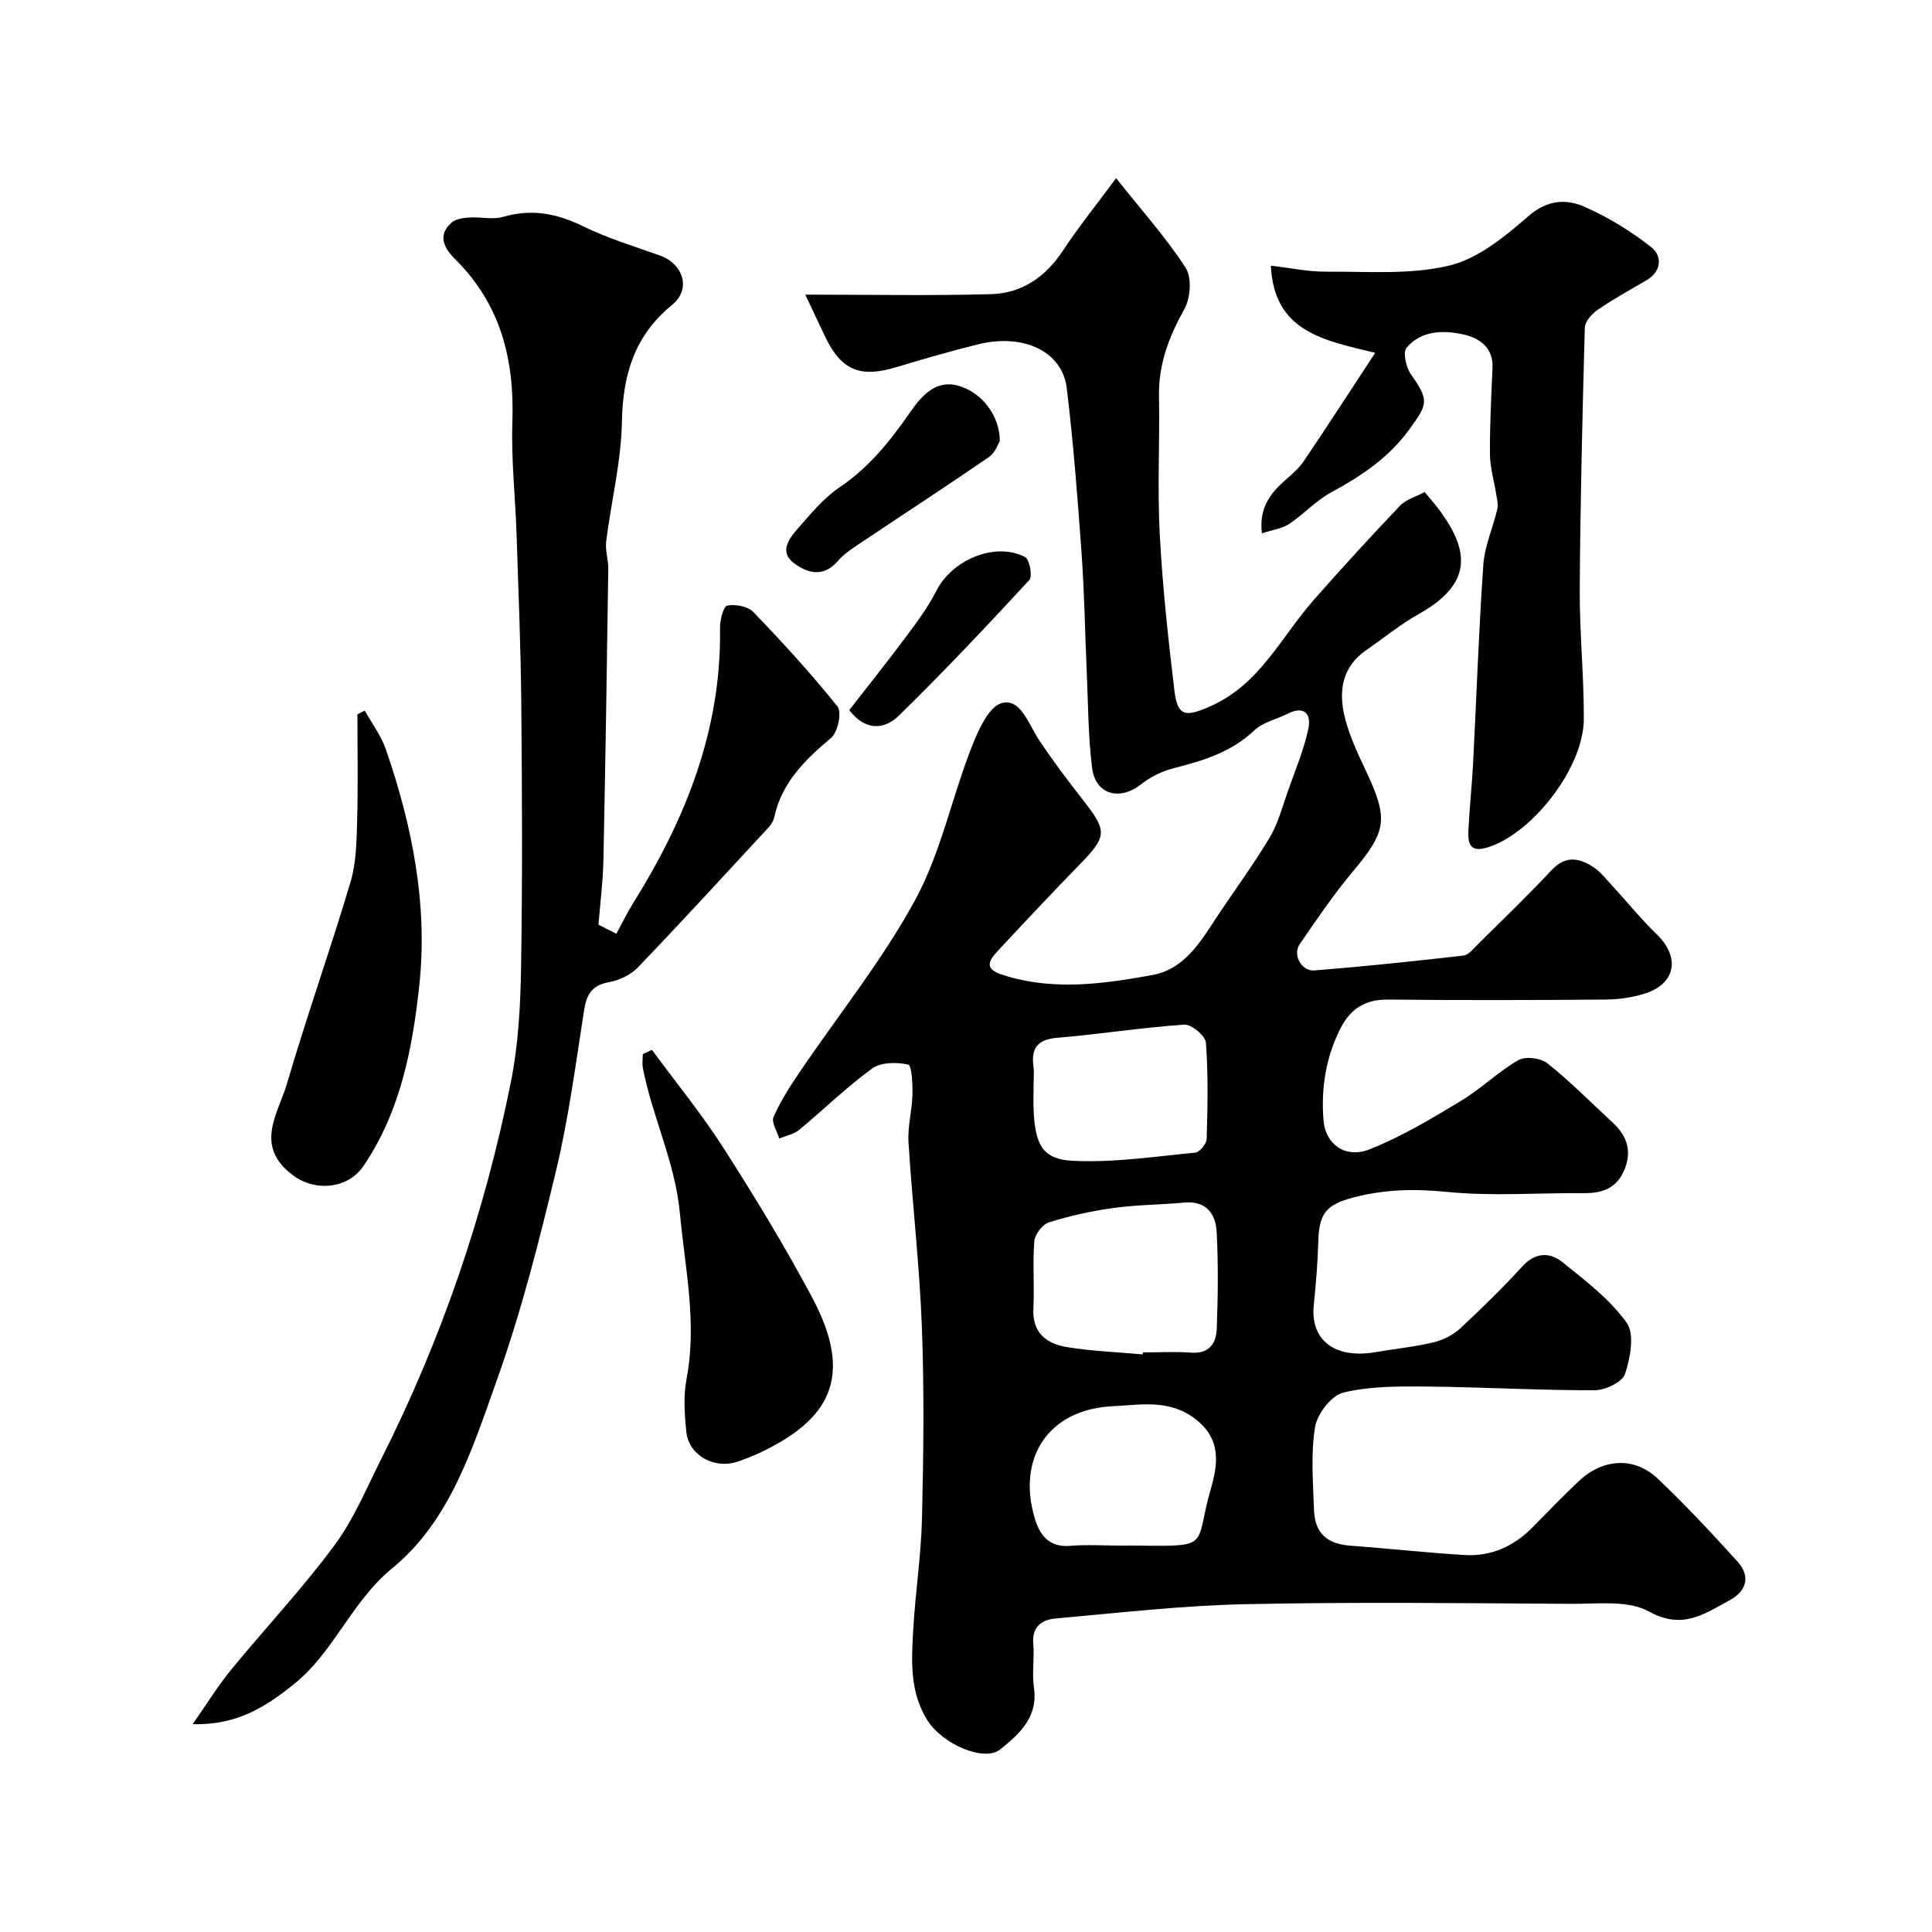 <svg enable-background="new 0 0 400 400" viewBox="0 0 400 400" xmlns="http://www.w3.org/2000/svg"><g fill="#010103"><path d="m166.73 61c13.35 0 25.93.25 38.48-.1 6.38-.18 11.28-3.58 14.88-9.04 3.25-4.93 6.97-9.54 10.99-14.98 5.47 6.9 10.44 12.43 14.41 18.59 1.3 2.01.99 6.23-.27 8.5-3.19 5.72-5.39 11.44-5.26 18.08.17 9.5-.35 19.02.15 28.49.57 10.82 1.75 21.62 3.03 32.38.65 5.49 2.31 5.59 7.53 3.27 10.17-4.52 14.57-14.31 21.32-21.97 5.83-6.62 11.79-13.14 17.87-19.52 1.26-1.32 3.33-1.87 5.11-2.82 1.04 1.26 1.99 2.33 2.85 3.47 6.72 8.92 6.86 15.62-4.05 21.76-3.82 2.15-7.27 4.97-10.89 7.48-5.25 3.63-5.8 8.83-4.34 14.36.91 3.43 2.41 6.74 3.94 9.96 5.14 10.8 4.75 13.03-2.73 21.95-3.87 4.62-7.23 9.67-10.67 14.63-1.49 2.15.36 5.65 3.06 5.43 10.3-.82 20.59-1.9 30.85-3.08 1.09-.13 2.12-1.47 3.04-2.39 5.09-5.04 10.27-10 15.15-15.24 2.93-3.15 5.78-2.63 8.77-.64 1.36.9 2.43 2.27 3.56 3.49 3.18 3.45 6.14 7.12 9.5 10.38 4.88 4.72 3.98 10.22-2.45 12.26-2.61.83-5.46 1.23-8.21 1.25-15 .12-30 .16-44.99 0-4.73-.05-7.79 1.93-9.84 5.99-3.05 6.04-4.05 12.46-3.49 19.11.41 4.83 4.49 7.89 9.51 5.91 6.57-2.59 12.75-6.31 18.84-9.97 4.18-2.51 7.75-6.06 11.96-8.49 1.46-.84 4.65-.47 6.02.63 4.77 3.81 9.09 8.18 13.58 12.34 2.95 2.73 3.98 5.9 2.35 9.78-1.58 3.77-4.55 4.81-8.35 4.78-9.5-.08-19.07.68-28.47-.27-6.69-.67-12.97-.51-19.39 1.2-5.51 1.47-6.98 3.29-7.14 9.03-.12 4.43-.5 8.86-.94 13.27-.73 7.22 4.39 11.13 12.76 9.69 4.02-.69 8.1-1.1 12.06-2.04 1.96-.47 4.01-1.5 5.49-2.87 4.45-4.12 8.79-8.38 12.88-12.85 2.71-2.96 5.7-2.97 8.33-.85 4.75 3.83 9.8 7.66 13.27 12.53 1.68 2.35.75 7.28-.35 10.6-.56 1.69-4.1 3.36-6.3 3.37-11.6.02-23.2-.66-34.8-.77-5.76-.05-11.7-.09-17.22 1.25-2.47.6-5.4 4.41-5.85 7.14-.91 5.52-.41 11.29-.23 16.95.15 5.04 2.63 7.24 7.6 7.61 7.87.58 15.72 1.46 23.6 1.93 5.52.33 10.23-1.82 14.11-5.79 3.15-3.21 6.28-6.45 9.55-9.53 5.01-4.7 11.49-5.08 16.33-.48 5.75 5.46 11.18 11.27 16.5 17.16 2.77 3.06 1.88 6.11-1.65 8.02-5.18 2.81-9.74 6.16-16.67 2.32-4.33-2.4-10.64-1.56-16.07-1.59-22.5-.14-45-.41-67.49.07-13.15.28-26.27 1.8-39.39 2.97-2.79.25-4.85 1.74-4.53 5.26.27 2.97-.3 6.05.13 8.98.91 6.14-2.94 9.6-6.93 12.83-3.34 2.71-11.99-1.02-15.13-6.01-3.68-5.85-3.29-12.31-2.93-18.71.44-7.71 1.64-15.4 1.82-23.11.31-13.16.47-26.34-.02-39.49-.48-12.82-1.98-25.6-2.78-38.41-.2-3.22.74-6.49.82-9.75.05-2.19-.12-6.1-.86-6.27-2.36-.54-5.66-.52-7.48.8-5.31 3.85-10.03 8.51-15.1 12.7-1.12.92-2.75 1.22-4.14 1.8-.44-1.5-1.66-3.35-1.18-4.45 1.4-3.22 3.33-6.23 5.31-9.16 8.05-11.89 17.16-23.19 23.99-35.73 5.29-9.71 7.56-21.03 11.62-31.46 1.39-3.57 3.62-8.68 6.4-9.38 3.85-.98 5.49 4.4 7.62 7.61 2.88 4.36 6.05 8.54 9.27 12.66 4.9 6.27 4.83 7.36-.78 13.13-5.78 5.94-11.45 11.97-17.1 18.04-2.78 2.98-1.71 4.05 2.03 5.15 10.15 2.98 20.16 1.54 30.13-.27 5.83-1.06 9.19-5.71 12.26-10.44 3.9-6.01 8.21-11.77 11.91-17.9 1.81-3 2.71-6.56 3.9-9.91 1.49-4.19 3.22-8.35 4.16-12.67.66-3.01-.73-4.97-4.31-3.16-2.3 1.17-5.11 1.76-6.89 3.45-4.74 4.49-10.52 6.25-16.58 7.79-2.42.61-4.88 1.81-6.83 3.35-4.42 3.49-9.44 2.19-10.15-3.37-.83-6.55-.81-13.21-1.11-19.82-.37-8.16-.48-16.33-1.06-24.47-.82-11.47-1.7-22.95-3.08-34.36-.92-7.62-8.99-11.39-18.4-9.05-5.67 1.41-11.3 3.03-16.9 4.72-7.35 2.23-11.26.71-14.56-5.98-1.48-3.05-2.89-6.13-4.27-9.04zm69.86 219.41c.01-.14.02-.27.04-.41 3.33 0 6.67-.2 9.98.05 3.77.28 5.2-1.95 5.31-4.98.24-6.65.33-13.32-.02-19.96-.19-3.75-2.12-6.54-6.67-6.13-4.92.44-9.88.46-14.76 1.13-4.49.62-8.97 1.61-13.29 2.96-1.33.42-2.91 2.47-3.03 3.89-.38 4.63.04 9.32-.2 13.96-.26 5.07 2.74 7.29 6.94 7.98 5.18.85 10.46 1.04 15.7 1.51zm-4.56 39.59c1.33 0 2.66-.02 3.99 0 14.91.2 11.27.06 14.63-11.61 1.44-5 2.39-10.34-3.16-14.6-5.45-4.18-11.4-2.91-17.09-2.65-13.17.61-19.91 10.52-16.18 23.17 1.01 3.42 2.93 6.12 7.34 5.74 3.47-.29 6.98-.05 10.47-.05zm-18.03-95.67c0 1.99-.09 3.99.02 5.98.37 6.72 1.88 9.71 8.09 10.02 8.41.42 16.93-.88 25.37-1.69.9-.09 2.32-1.83 2.35-2.84.19-6.65.34-13.32-.16-19.94-.11-1.41-3.01-3.82-4.49-3.72-8.78.6-17.5 1.99-26.27 2.72-4.13.34-5.46 2.16-4.94 5.99.16 1.14.03 2.32.03 3.48z"/><path d="m127.62 193.33c1.11-2.06 2.12-4.18 3.36-6.17 10.94-17.48 18.41-36.03 18.09-57.09-.03-1.64.68-4.51 1.49-4.68 1.68-.35 4.28.14 5.42 1.33 6.06 6.3 11.98 12.75 17.43 19.58.92 1.16.06 5.29-1.33 6.46-5.39 4.54-10.22 9.23-11.78 16.44-.16.76-.64 1.53-1.18 2.11-8.99 9.72-17.93 19.48-27.1 29.03-1.47 1.53-3.85 2.62-5.97 3.01-3.5.65-4.61 2.54-5.12 5.81-1.74 11.11-3.19 22.31-5.81 33.23-3.48 14.54-7.18 29.12-12.19 43.18-5.03 14.11-9.71 29.29-21.67 39.07-8.53 6.98-12.09 17.4-20.44 24.07-5.69 4.55-11.58 8.5-20.93 8.26 3.04-4.34 5.24-7.95 7.89-11.18 7.08-8.64 14.77-16.82 21.41-25.78 4.03-5.42 6.69-11.88 9.76-17.98 12.49-24.79 21.39-50.86 26.83-78.05 1.54-7.7 1.97-15.7 2.1-23.57.3-18.16.21-36.33.05-54.49-.11-11.77-.59-23.54-.98-35.3-.26-7.77-1.13-15.55-.87-23.3.44-12.85-2.39-24.26-11.79-33.6-2.11-2.09-3.96-4.89-.78-7.65.88-.76 2.42-.96 3.68-1.04 2.33-.16 4.82.5 6.97-.13 5.9-1.72 11.14-.72 16.57 1.95 5.07 2.48 10.55 4.14 15.89 6.05 4.86 1.74 6.53 6.95 2.57 10.19-7.85 6.41-10.24 14.48-10.43 24.28-.16 8.26-2.22 16.47-3.26 24.72-.23 1.85.47 3.79.44 5.68-.29 20.1-.59 40.2-1.01 60.3-.09 4.46-.67 8.91-1.02 13.37 1.25.62 2.48 1.25 3.71 1.89z"/><path d="m261.26 110.42c-.61-5.18 1.65-8.17 4.68-10.87 1.42-1.26 2.94-2.52 3.99-4.07 4.8-7.1 9.46-14.31 14.79-22.43-10.17-2.52-20.98-4.13-21.6-18.05 3.9.45 7.72 1.28 11.53 1.25 8.5-.06 17.28.67 25.39-1.26 5.96-1.42 11.52-6 16.35-10.2 3.94-3.43 7.84-3.68 11.74-1.95 4.88 2.17 9.59 5.04 13.77 8.36 2.22 1.76 2.2 4.95-1.02 6.83-3.38 1.98-6.83 3.87-10.05 6.08-1.22.83-2.68 2.43-2.71 3.72-.5 18.09-.94 36.19-1.05 54.29-.05 8.93.89 17.87.84 26.8-.06 9.96-10.33 23.09-19.22 26.29-4.14 1.49-4.84-.08-4.67-3.41.23-4.6.73-9.2.97-13.8.71-13.7 1.16-27.41 2.12-41.09.27-3.88 1.99-7.65 2.9-11.51.22-.95-.07-2.03-.23-3.04-.43-2.76-1.27-5.52-1.3-8.28-.05-5.99.27-11.99.53-17.97.18-4.21-2.8-6.13-5.93-6.84-4.15-.94-8.78-.91-11.86 2.71-.8.94-.13 4.03.85 5.44 3.87 5.52 3.56 6.21-.29 11.49-4.33 5.95-10.03 9.7-16.29 13.1-3.11 1.69-5.6 4.5-8.59 6.47-1.48.98-3.47 1.22-5.64 1.94z"/><path d="m134.98 217.36c4.98 6.78 10.34 13.32 14.86 20.39 6.46 10.1 12.72 20.38 18.35 30.96 8.82 16.6 3.39 25.41-11.19 32.22-1.32.61-2.69 1.11-4.06 1.61-4.86 1.78-10.33-1.12-10.84-6.1-.38-3.62-.63-7.42.04-10.94 2.22-11.59-.31-22.85-1.37-34.27-.97-10.53-5.69-19.93-7.67-30.09-.18-.92-.02-1.92-.02-2.88.63-.29 1.27-.59 1.9-.9z"/><path d="m75.52 147.12c1.48 2.67 3.39 5.19 4.37 8.03 5.46 15.82 8.72 32.15 6.92 48.86-1.4 13.03-3.88 26.05-11.52 37.35-3.29 4.87-10.12 5.38-14.67 1.95-8.1-6.09-3.03-12.73-1.21-18.94 4.1-14.01 9.01-27.79 13.17-41.79 1.2-4.02 1.24-8.45 1.36-12.71.21-7.32.06-14.65.06-21.98.51-.25 1.01-.51 1.52-.77z"/><path d="m207 91.33c-.34.52-.94 2.4-2.24 3.29-8.58 5.9-17.31 11.57-25.96 17.37-1.87 1.26-3.89 2.48-5.33 4.16-2.99 3.47-6.28 2.53-9.07.46-3.17-2.36-1-5.14.8-7.2 2.67-3.05 5.34-6.31 8.65-8.54 6.11-4.12 10.46-9.59 14.59-15.52 2.22-3.2 5.18-6.8 9.9-5.51 4.92 1.35 8.67 6.22 8.66 11.49z"/><path d="m175.83 147.02c3.85-4.96 7.83-9.93 11.62-15.02 2.31-3.1 4.67-6.24 6.41-9.67 3.27-6.45 12.21-10.23 18.39-6.99.93.49 1.56 4 .86 4.75-8.82 9.55-17.74 19.02-27.04 28.1-2.8 2.73-6.78 3.37-10.24-1.17z"/></g></svg>